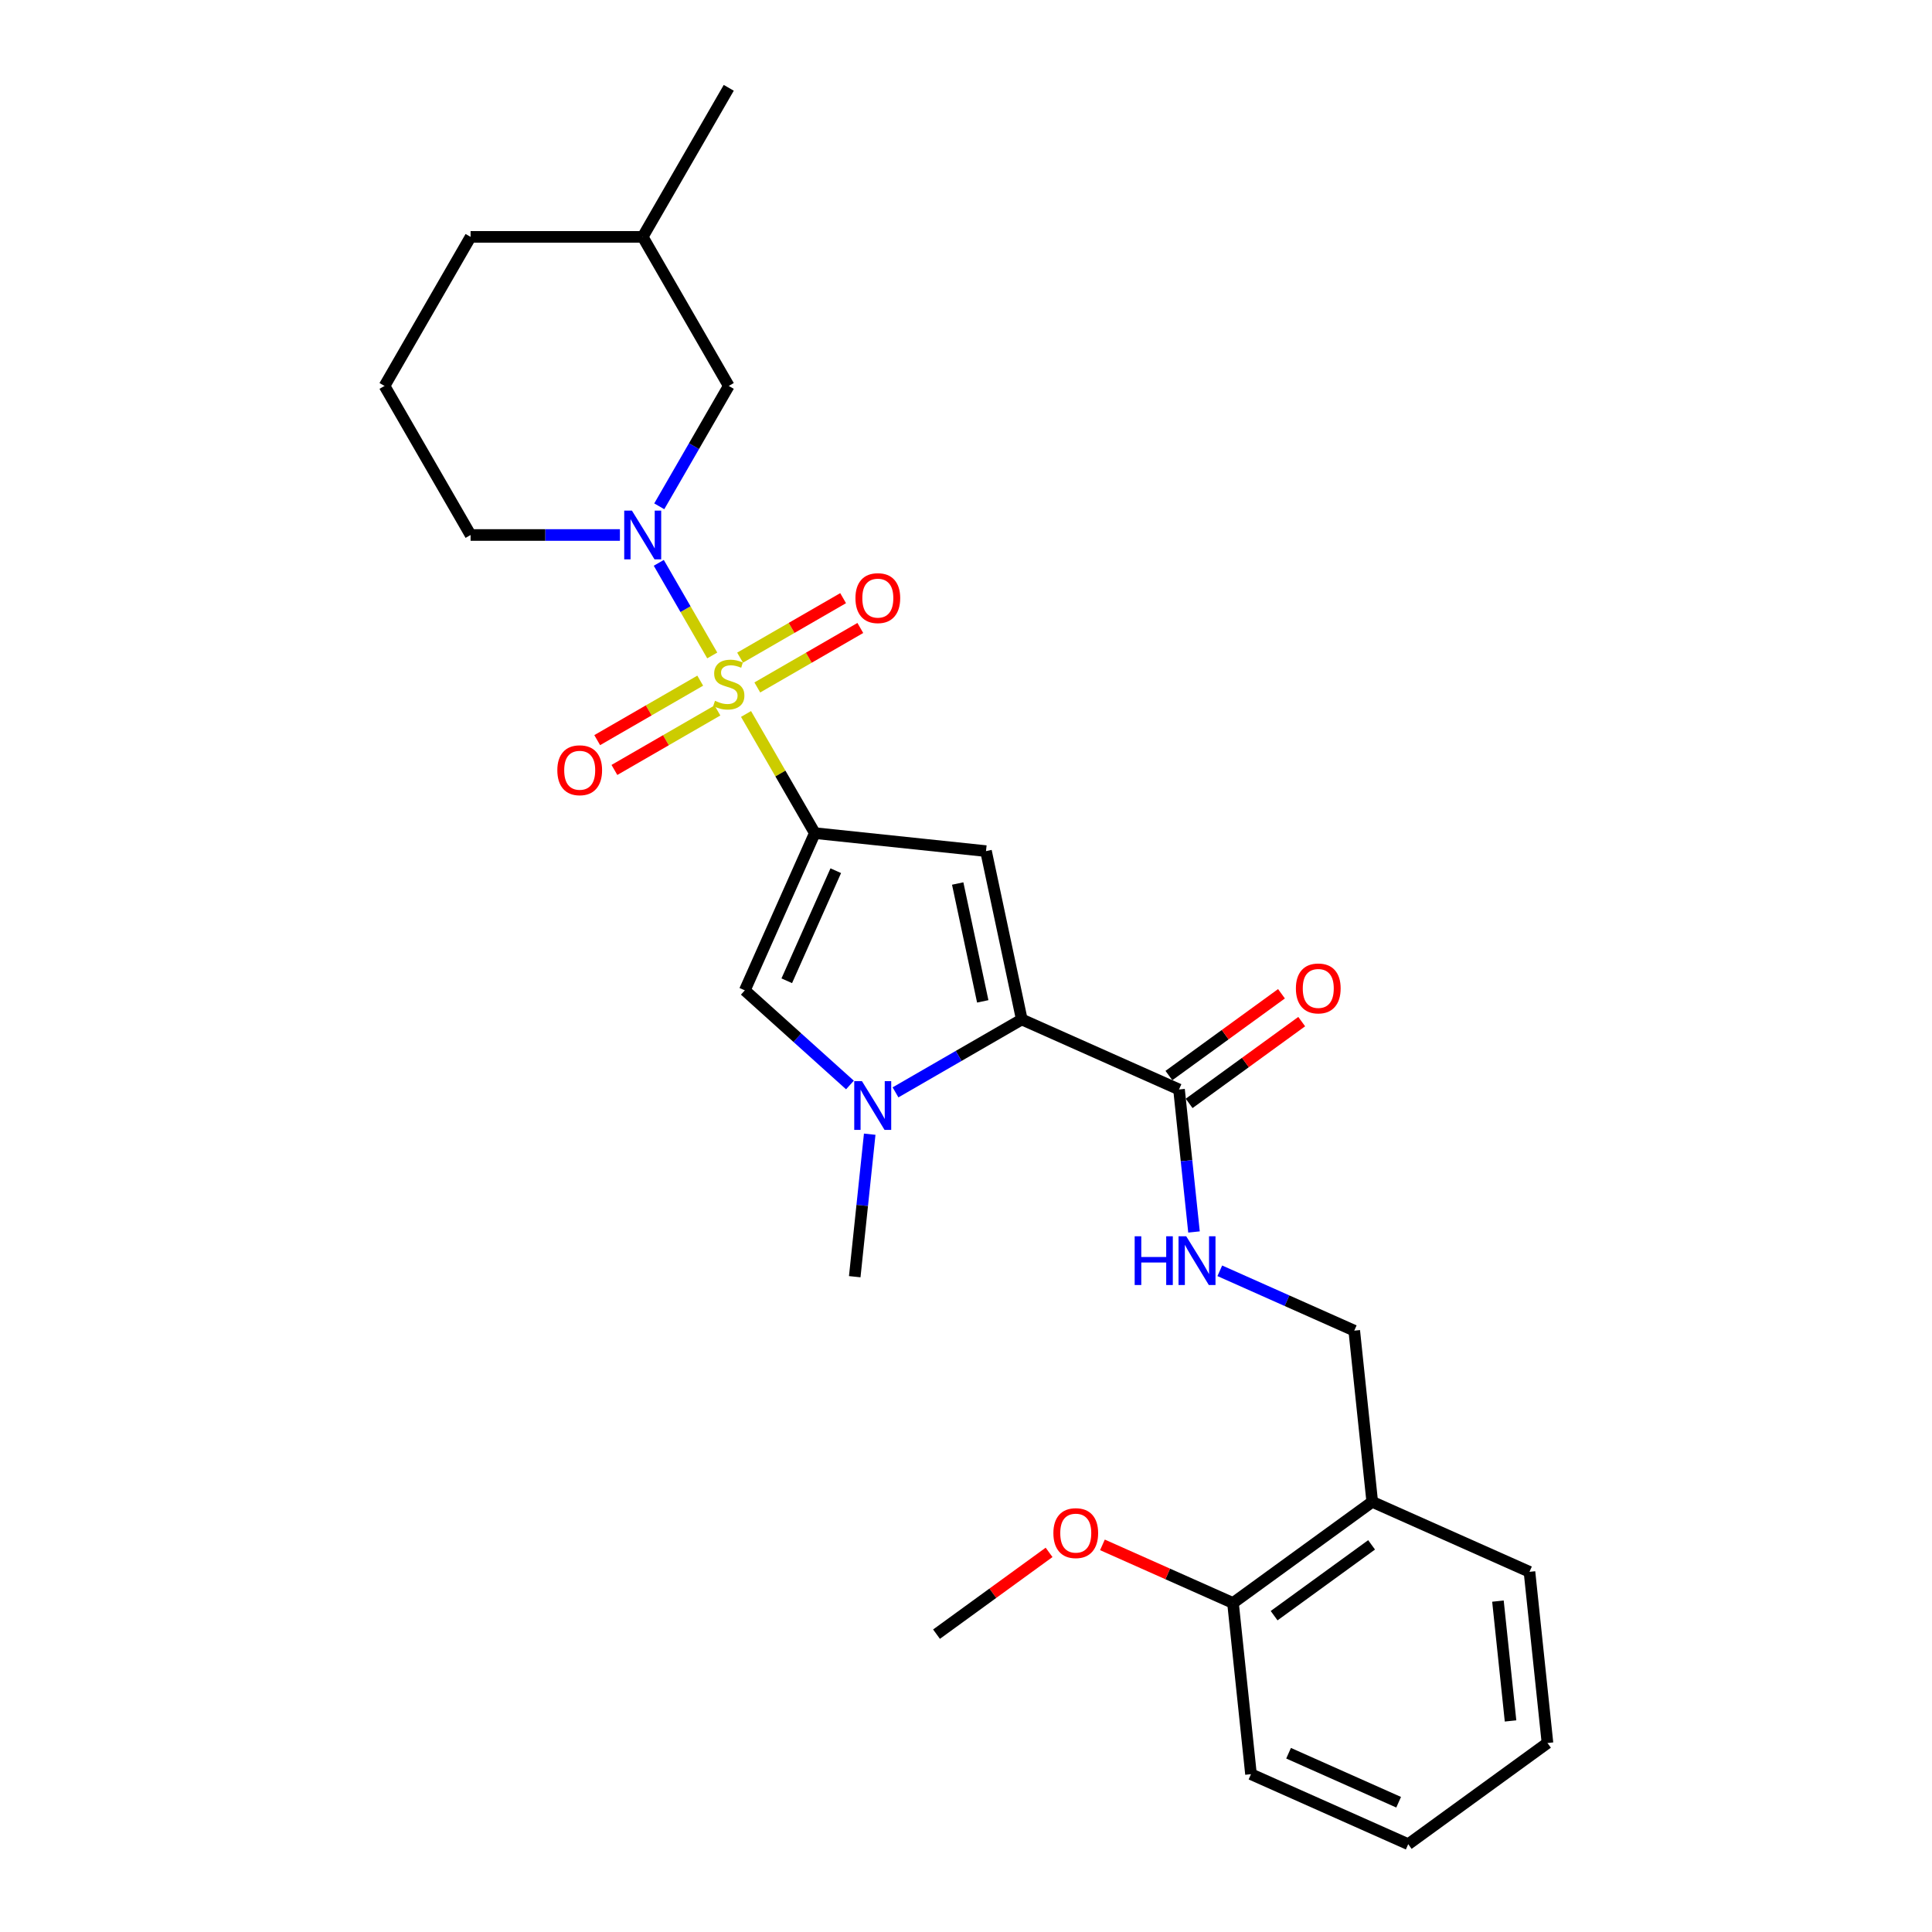 <?xml version='1.0' encoding='iso-8859-1'?>
<svg version='1.1' baseProfile='full'
              xmlns='http://www.w3.org/2000/svg'
                      xmlns:rdkit='http://www.rdkit.org/xml'
                      xmlns:xlink='http://www.w3.org/1999/xlink'
                  xml:space='preserve'
width='1000px' height='1000px' viewBox='0 0 1000 1000'>
<!-- END OF HEADER -->
<rect style='opacity:1.0;fill:#FFFFFF;stroke:none' width='1000' height='1000' x='0' y='0'> </rect>
<path class='bond-0' d='M 386.146,369.55 L 403.949,400.384' style='fill:none;fill-rule:evenodd;stroke:#CCCC00;stroke-width:6px;stroke-linecap:butt;stroke-linejoin:miter;stroke-opacity:1' />
<path class='bond-0' d='M 403.949,400.384 L 421.751,431.219' style='fill:none;fill-rule:evenodd;stroke:#000000;stroke-width:6px;stroke-linecap:butt;stroke-linejoin:miter;stroke-opacity:1' />
<path class='bond-3' d='M 368.658,339.259 L 354.822,315.294' style='fill:none;fill-rule:evenodd;stroke:#CCCC00;stroke-width:6px;stroke-linecap:butt;stroke-linejoin:miter;stroke-opacity:1' />
<path class='bond-3' d='M 354.822,315.294 L 340.985,291.328' style='fill:none;fill-rule:evenodd;stroke:#0000FF;stroke-width:6px;stroke-linecap:butt;stroke-linejoin:miter;stroke-opacity:1' />
<path class='bond-7' d='M 391.978,355.825 L 418.641,340.431' style='fill:none;fill-rule:evenodd;stroke:#CCCC00;stroke-width:6px;stroke-linecap:butt;stroke-linejoin:miter;stroke-opacity:1' />
<path class='bond-7' d='M 418.641,340.431 L 445.303,325.038' style='fill:none;fill-rule:evenodd;stroke:#FF0000;stroke-width:6px;stroke-linecap:butt;stroke-linejoin:miter;stroke-opacity:1' />
<path class='bond-7' d='M 383.069,340.394 L 409.732,325.001' style='fill:none;fill-rule:evenodd;stroke:#CCCC00;stroke-width:6px;stroke-linecap:butt;stroke-linejoin:miter;stroke-opacity:1' />
<path class='bond-7' d='M 409.732,325.001 L 436.394,309.607' style='fill:none;fill-rule:evenodd;stroke:#FF0000;stroke-width:6px;stroke-linecap:butt;stroke-linejoin:miter;stroke-opacity:1' />
<path class='bond-8' d='M 362.436,352.307 L 335.773,367.701' style='fill:none;fill-rule:evenodd;stroke:#CCCC00;stroke-width:6px;stroke-linecap:butt;stroke-linejoin:miter;stroke-opacity:1' />
<path class='bond-8' d='M 335.773,367.701 L 309.111,383.094' style='fill:none;fill-rule:evenodd;stroke:#FF0000;stroke-width:6px;stroke-linecap:butt;stroke-linejoin:miter;stroke-opacity:1' />
<path class='bond-8' d='M 371.345,367.737 L 344.682,383.131' style='fill:none;fill-rule:evenodd;stroke:#CCCC00;stroke-width:6px;stroke-linecap:butt;stroke-linejoin:miter;stroke-opacity:1' />
<path class='bond-8' d='M 344.682,383.131 L 318.019,398.525' style='fill:none;fill-rule:evenodd;stroke:#FF0000;stroke-width:6px;stroke-linecap:butt;stroke-linejoin:miter;stroke-opacity:1' />
<path class='bond-1' d='M 421.751,431.219 L 510.352,440.531' style='fill:none;fill-rule:evenodd;stroke:#000000;stroke-width:6px;stroke-linecap:butt;stroke-linejoin:miter;stroke-opacity:1' />
<path class='bond-5' d='M 421.751,431.219 L 385.516,512.605' style='fill:none;fill-rule:evenodd;stroke:#000000;stroke-width:6px;stroke-linecap:butt;stroke-linejoin:miter;stroke-opacity:1' />
<path class='bond-5' d='M 432.593,450.674 L 407.228,507.644' style='fill:none;fill-rule:evenodd;stroke:#000000;stroke-width:6px;stroke-linecap:butt;stroke-linejoin:miter;stroke-opacity:1' />
<path class='bond-2' d='M 510.352,440.531 L 528.874,527.673' style='fill:none;fill-rule:evenodd;stroke:#000000;stroke-width:6px;stroke-linecap:butt;stroke-linejoin:miter;stroke-opacity:1' />
<path class='bond-2' d='M 495.702,457.307 L 508.667,518.306' style='fill:none;fill-rule:evenodd;stroke:#000000;stroke-width:6px;stroke-linecap:butt;stroke-linejoin:miter;stroke-opacity:1' />
<path class='bond-6' d='M 528.874,527.673 L 610.26,563.908' style='fill:none;fill-rule:evenodd;stroke:#000000;stroke-width:6px;stroke-linecap:butt;stroke-linejoin:miter;stroke-opacity:1' />
<path class='bond-27' d='M 528.874,527.673 L 496.195,546.54' style='fill:none;fill-rule:evenodd;stroke:#000000;stroke-width:6px;stroke-linecap:butt;stroke-linejoin:miter;stroke-opacity:1' />
<path class='bond-27' d='M 496.195,546.54 L 463.517,565.407' style='fill:none;fill-rule:evenodd;stroke:#0000FF;stroke-width:6px;stroke-linecap:butt;stroke-linejoin:miter;stroke-opacity:1' />
<path class='bond-10' d='M 341.232,262.071 L 359.219,230.916' style='fill:none;fill-rule:evenodd;stroke:#0000FF;stroke-width:6px;stroke-linecap:butt;stroke-linejoin:miter;stroke-opacity:1' />
<path class='bond-10' d='M 359.219,230.916 L 377.207,199.76' style='fill:none;fill-rule:evenodd;stroke:#000000;stroke-width:6px;stroke-linecap:butt;stroke-linejoin:miter;stroke-opacity:1' />
<path class='bond-15' d='M 320.867,276.913 L 282.221,276.913' style='fill:none;fill-rule:evenodd;stroke:#0000FF;stroke-width:6px;stroke-linecap:butt;stroke-linejoin:miter;stroke-opacity:1' />
<path class='bond-15' d='M 282.221,276.913 L 243.574,276.913' style='fill:none;fill-rule:evenodd;stroke:#000000;stroke-width:6px;stroke-linecap:butt;stroke-linejoin:miter;stroke-opacity:1' />
<path class='bond-4' d='M 439.926,561.596 L 412.721,537.101' style='fill:none;fill-rule:evenodd;stroke:#0000FF;stroke-width:6px;stroke-linecap:butt;stroke-linejoin:miter;stroke-opacity:1' />
<path class='bond-4' d='M 412.721,537.101 L 385.516,512.605' style='fill:none;fill-rule:evenodd;stroke:#000000;stroke-width:6px;stroke-linecap:butt;stroke-linejoin:miter;stroke-opacity:1' />
<path class='bond-16' d='M 450.161,587.059 L 446.285,623.938' style='fill:none;fill-rule:evenodd;stroke:#0000FF;stroke-width:6px;stroke-linecap:butt;stroke-linejoin:miter;stroke-opacity:1' />
<path class='bond-16' d='M 446.285,623.938 L 442.409,660.817' style='fill:none;fill-rule:evenodd;stroke:#000000;stroke-width:6px;stroke-linecap:butt;stroke-linejoin:miter;stroke-opacity:1' />
<path class='bond-9' d='M 610.26,563.908 L 614.137,600.787' style='fill:none;fill-rule:evenodd;stroke:#000000;stroke-width:6px;stroke-linecap:butt;stroke-linejoin:miter;stroke-opacity:1' />
<path class='bond-9' d='M 614.137,600.787 L 618.013,637.667' style='fill:none;fill-rule:evenodd;stroke:#0000FF;stroke-width:6px;stroke-linecap:butt;stroke-linejoin:miter;stroke-opacity:1' />
<path class='bond-13' d='M 615.497,571.116 L 644.63,549.95' style='fill:none;fill-rule:evenodd;stroke:#000000;stroke-width:6px;stroke-linecap:butt;stroke-linejoin:miter;stroke-opacity:1' />
<path class='bond-13' d='M 644.63,549.95 L 673.762,528.783' style='fill:none;fill-rule:evenodd;stroke:#FF0000;stroke-width:6px;stroke-linecap:butt;stroke-linejoin:miter;stroke-opacity:1' />
<path class='bond-13' d='M 605.024,556.701 L 634.157,535.535' style='fill:none;fill-rule:evenodd;stroke:#000000;stroke-width:6px;stroke-linecap:butt;stroke-linejoin:miter;stroke-opacity:1' />
<path class='bond-13' d='M 634.157,535.535 L 663.289,514.369' style='fill:none;fill-rule:evenodd;stroke:#FF0000;stroke-width:6px;stroke-linecap:butt;stroke-linejoin:miter;stroke-opacity:1' />
<path class='bond-12' d='M 631.368,657.76 L 666.164,673.252' style='fill:none;fill-rule:evenodd;stroke:#0000FF;stroke-width:6px;stroke-linecap:butt;stroke-linejoin:miter;stroke-opacity:1' />
<path class='bond-12' d='M 666.164,673.252 L 700.959,688.744' style='fill:none;fill-rule:evenodd;stroke:#000000;stroke-width:6px;stroke-linecap:butt;stroke-linejoin:miter;stroke-opacity:1' />
<path class='bond-18' d='M 377.207,199.76 L 332.663,122.607' style='fill:none;fill-rule:evenodd;stroke:#000000;stroke-width:6px;stroke-linecap:butt;stroke-linejoin:miter;stroke-opacity:1' />
<path class='bond-11' d='M 710.271,777.345 L 700.959,688.744' style='fill:none;fill-rule:evenodd;stroke:#000000;stroke-width:6px;stroke-linecap:butt;stroke-linejoin:miter;stroke-opacity:1' />
<path class='bond-14' d='M 710.271,777.345 L 638.197,829.71' style='fill:none;fill-rule:evenodd;stroke:#000000;stroke-width:6px;stroke-linecap:butt;stroke-linejoin:miter;stroke-opacity:1' />
<path class='bond-14' d='M 709.933,799.614 L 659.481,836.27' style='fill:none;fill-rule:evenodd;stroke:#000000;stroke-width:6px;stroke-linecap:butt;stroke-linejoin:miter;stroke-opacity:1' />
<path class='bond-20' d='M 710.271,777.345 L 791.658,813.58' style='fill:none;fill-rule:evenodd;stroke:#000000;stroke-width:6px;stroke-linecap:butt;stroke-linejoin:miter;stroke-opacity:1' />
<path class='bond-17' d='M 638.197,829.71 L 604.408,814.666' style='fill:none;fill-rule:evenodd;stroke:#000000;stroke-width:6px;stroke-linecap:butt;stroke-linejoin:miter;stroke-opacity:1' />
<path class='bond-17' d='M 604.408,814.666 L 570.62,799.622' style='fill:none;fill-rule:evenodd;stroke:#FF0000;stroke-width:6px;stroke-linecap:butt;stroke-linejoin:miter;stroke-opacity:1' />
<path class='bond-21' d='M 638.197,829.71 L 647.51,918.31' style='fill:none;fill-rule:evenodd;stroke:#000000;stroke-width:6px;stroke-linecap:butt;stroke-linejoin:miter;stroke-opacity:1' />
<path class='bond-19' d='M 243.574,276.913 L 199.03,199.76' style='fill:none;fill-rule:evenodd;stroke:#000000;stroke-width:6px;stroke-linecap:butt;stroke-linejoin:miter;stroke-opacity:1' />
<path class='bond-23' d='M 543.002,803.507 L 513.87,824.673' style='fill:none;fill-rule:evenodd;stroke:#FF0000;stroke-width:6px;stroke-linecap:butt;stroke-linejoin:miter;stroke-opacity:1' />
<path class='bond-23' d='M 513.87,824.673 L 484.737,845.839' style='fill:none;fill-rule:evenodd;stroke:#000000;stroke-width:6px;stroke-linecap:butt;stroke-linejoin:miter;stroke-opacity:1' />
<path class='bond-24' d='M 332.663,122.607 L 377.207,45.455' style='fill:none;fill-rule:evenodd;stroke:#000000;stroke-width:6px;stroke-linecap:butt;stroke-linejoin:miter;stroke-opacity:1' />
<path class='bond-28' d='M 332.663,122.607 L 243.574,122.607' style='fill:none;fill-rule:evenodd;stroke:#000000;stroke-width:6px;stroke-linecap:butt;stroke-linejoin:miter;stroke-opacity:1' />
<path class='bond-22' d='M 199.03,199.76 L 243.574,122.607' style='fill:none;fill-rule:evenodd;stroke:#000000;stroke-width:6px;stroke-linecap:butt;stroke-linejoin:miter;stroke-opacity:1' />
<path class='bond-25' d='M 791.658,813.58 L 800.97,902.181' style='fill:none;fill-rule:evenodd;stroke:#000000;stroke-width:6px;stroke-linecap:butt;stroke-linejoin:miter;stroke-opacity:1' />
<path class='bond-25' d='M 775.334,828.733 L 781.853,890.753' style='fill:none;fill-rule:evenodd;stroke:#000000;stroke-width:6px;stroke-linecap:butt;stroke-linejoin:miter;stroke-opacity:1' />
<path class='bond-29' d='M 647.51,918.31 L 728.896,954.545' style='fill:none;fill-rule:evenodd;stroke:#000000;stroke-width:6px;stroke-linecap:butt;stroke-linejoin:miter;stroke-opacity:1' />
<path class='bond-29' d='M 666.965,907.468 L 723.935,932.833' style='fill:none;fill-rule:evenodd;stroke:#000000;stroke-width:6px;stroke-linecap:butt;stroke-linejoin:miter;stroke-opacity:1' />
<path class='bond-26' d='M 800.97,902.181 L 728.896,954.545' style='fill:none;fill-rule:evenodd;stroke:#000000;stroke-width:6px;stroke-linecap:butt;stroke-linejoin:miter;stroke-opacity:1' />
<path  class='atom-0' d='M 370.08 362.725
Q 370.365 362.832, 371.541 363.331
Q 372.717 363.83, 374 364.151
Q 375.318 364.436, 376.601 364.436
Q 378.989 364.436, 380.378 363.296
Q 381.768 362.12, 381.768 360.088
Q 381.768 358.699, 381.056 357.843
Q 380.378 356.988, 379.309 356.525
Q 378.24 356.062, 376.459 355.527
Q 374.214 354.85, 372.859 354.209
Q 371.541 353.567, 370.579 352.213
Q 369.652 350.859, 369.652 348.578
Q 369.652 345.407, 371.79 343.447
Q 373.964 341.487, 378.24 341.487
Q 381.162 341.487, 384.477 342.876
L 383.657 345.62
Q 380.628 344.373, 378.347 344.373
Q 375.888 344.373, 374.534 345.407
Q 373.18 346.404, 373.216 348.15
Q 373.216 349.505, 373.893 350.324
Q 374.606 351.144, 375.603 351.607
Q 376.637 352.07, 378.347 352.605
Q 380.628 353.318, 381.982 354.03
Q 383.336 354.743, 384.298 356.204
Q 385.296 357.63, 385.296 360.088
Q 385.296 363.581, 382.944 365.469
Q 380.628 367.322, 376.744 367.322
Q 374.499 367.322, 372.788 366.823
Q 371.113 366.36, 369.118 365.541
L 370.08 362.725
' fill='#CCCC00'/>
<path  class='atom-4' d='M 327.086 264.298
L 335.353 277.661
Q 336.173 278.98, 337.491 281.368
Q 338.81 283.755, 338.881 283.898
L 338.881 264.298
L 342.231 264.298
L 342.231 289.528
L 338.774 289.528
L 329.901 274.918
Q 328.868 273.207, 327.763 271.247
Q 326.694 269.287, 326.373 268.681
L 326.373 289.528
L 323.095 289.528
L 323.095 264.298
L 327.086 264.298
' fill='#0000FF'/>
<path  class='atom-5' d='M 446.144 559.602
L 454.412 572.965
Q 455.231 574.284, 456.55 576.671
Q 457.868 579.059, 457.94 579.202
L 457.94 559.602
L 461.289 559.602
L 461.289 584.832
L 457.833 584.832
L 448.959 570.221
Q 447.926 568.511, 446.821 566.551
Q 445.752 564.591, 445.432 563.985
L 445.432 584.832
L 442.153 584.832
L 442.153 559.602
L 446.144 559.602
' fill='#0000FF'/>
<path  class='atom-8' d='M 442.778 309.593
Q 442.778 303.535, 445.772 300.15
Q 448.765 296.764, 454.36 296.764
Q 459.955 296.764, 462.948 300.15
Q 465.941 303.535, 465.941 309.593
Q 465.941 315.722, 462.912 319.215
Q 459.883 322.671, 454.36 322.671
Q 448.801 322.671, 445.772 319.215
Q 442.778 315.758, 442.778 309.593
M 454.36 319.82
Q 458.208 319.82, 460.275 317.255
Q 462.378 314.653, 462.378 309.593
Q 462.378 304.64, 460.275 302.145
Q 458.208 299.615, 454.36 299.615
Q 450.511 299.615, 448.409 302.11
Q 446.342 304.604, 446.342 309.593
Q 446.342 314.689, 448.409 317.255
Q 450.511 319.82, 454.36 319.82
' fill='#FF0000'/>
<path  class='atom-9' d='M 288.473 398.681
Q 288.473 392.623, 291.466 389.238
Q 294.459 385.853, 300.054 385.853
Q 305.649 385.853, 308.642 389.238
Q 311.636 392.623, 311.636 398.681
Q 311.636 404.811, 308.607 408.303
Q 305.578 411.76, 300.054 411.76
Q 294.495 411.76, 291.466 408.303
Q 288.473 404.846, 288.473 398.681
M 300.054 408.909
Q 303.903 408.909, 305.97 406.343
Q 308.072 403.742, 308.072 398.681
Q 308.072 393.728, 305.97 391.234
Q 303.903 388.704, 300.054 388.704
Q 296.205 388.704, 294.103 391.198
Q 292.036 393.693, 292.036 398.681
Q 292.036 403.777, 294.103 406.343
Q 296.205 408.909, 300.054 408.909
' fill='#FF0000'/>
<path  class='atom-10' d='M 587.305 639.894
L 590.726 639.894
L 590.726 650.62
L 603.626 650.62
L 603.626 639.894
L 607.047 639.894
L 607.047 665.124
L 603.626 665.124
L 603.626 653.471
L 590.726 653.471
L 590.726 665.124
L 587.305 665.124
L 587.305 639.894
' fill='#0000FF'/>
<path  class='atom-10' d='M 613.996 639.894
L 622.263 653.257
Q 623.083 654.576, 624.401 656.963
Q 625.72 659.351, 625.791 659.493
L 625.791 639.894
L 629.141 639.894
L 629.141 665.124
L 625.684 665.124
L 616.811 650.513
Q 615.778 648.803, 614.673 646.843
Q 613.604 644.883, 613.283 644.277
L 613.283 665.124
L 610.005 665.124
L 610.005 639.894
L 613.996 639.894
' fill='#0000FF'/>
<path  class='atom-14' d='M 670.753 511.615
Q 670.753 505.557, 673.746 502.171
Q 676.74 498.786, 682.335 498.786
Q 687.929 498.786, 690.923 502.171
Q 693.916 505.557, 693.916 511.615
Q 693.916 517.744, 690.887 521.236
Q 687.858 524.693, 682.335 524.693
Q 676.775 524.693, 673.746 521.236
Q 670.753 517.78, 670.753 511.615
M 682.335 521.842
Q 686.183 521.842, 688.25 519.276
Q 690.352 516.675, 690.352 511.615
Q 690.352 506.661, 688.25 504.167
Q 686.183 501.637, 682.335 501.637
Q 678.486 501.637, 676.383 504.131
Q 674.317 506.626, 674.317 511.615
Q 674.317 516.711, 676.383 519.276
Q 678.486 521.842, 682.335 521.842
' fill='#FF0000'/>
<path  class='atom-18' d='M 545.229 793.545
Q 545.229 787.487, 548.223 784.102
Q 551.216 780.717, 556.811 780.717
Q 562.406 780.717, 565.399 784.102
Q 568.392 787.487, 568.392 793.545
Q 568.392 799.675, 565.363 803.167
Q 562.334 806.623, 556.811 806.623
Q 551.252 806.623, 548.223 803.167
Q 545.229 799.71, 545.229 793.545
M 556.811 803.773
Q 560.66 803.773, 562.726 801.207
Q 564.829 798.605, 564.829 793.545
Q 564.829 788.592, 562.726 786.097
Q 560.66 783.567, 556.811 783.567
Q 552.962 783.567, 550.86 786.062
Q 548.793 788.556, 548.793 793.545
Q 548.793 798.641, 550.86 801.207
Q 552.962 803.773, 556.811 803.773
' fill='#FF0000'/>
</svg>
